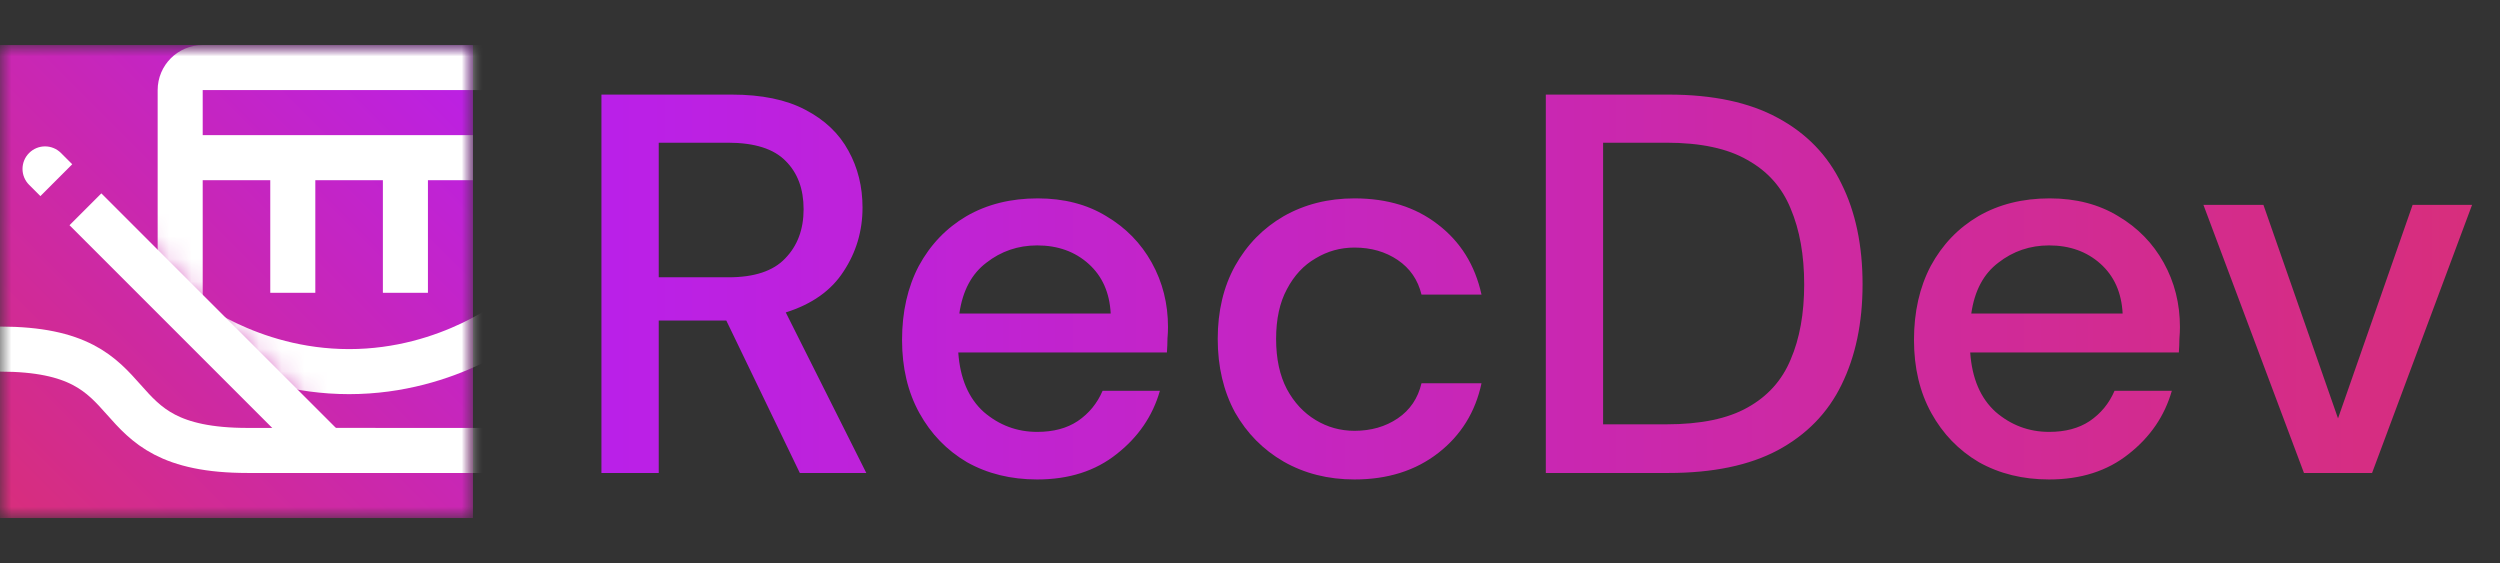 <svg width="111" height="25" viewBox="0 0 111 25" fill="none" xmlns="http://www.w3.org/2000/svg">
<rect x="0" y="0" width="111" height="25" fill="#333333" stroke="none"/>
<path d="M26.704 21V4.2H32.488C33.816 4.2 34.904 4.424 35.752 4.872C36.616 5.32 37.256 5.928 37.672 6.696C38.088 7.448 38.296 8.288 38.296 9.216C38.296 10.256 38.016 11.2 37.456 12.048C36.912 12.896 36.056 13.504 34.888 13.872L38.464 21H35.512L32.248 14.232H29.248V21H26.704ZM29.248 12.312H32.344C33.496 12.312 34.336 12.032 34.864 11.472C35.408 10.912 35.68 10.184 35.68 9.288C35.68 8.392 35.416 7.68 34.888 7.152C34.36 6.608 33.504 6.336 32.32 6.336H29.248V12.312ZM46.051 21.288C44.883 21.288 43.843 21.032 42.931 20.52C42.035 19.992 41.331 19.264 40.819 18.336C40.307 17.408 40.051 16.328 40.051 15.096C40.051 13.848 40.299 12.752 40.795 11.808C41.307 10.864 42.011 10.128 42.907 9.6C43.819 9.072 44.875 8.808 46.075 8.808C47.243 8.808 48.259 9.072 49.123 9.6C49.987 10.112 50.659 10.8 51.139 11.664C51.619 12.528 51.859 13.48 51.859 14.52C51.859 14.68 51.851 14.856 51.835 15.048C51.835 15.224 51.827 15.424 51.811 15.648H42.547C42.627 16.8 43.003 17.68 43.675 18.288C44.363 18.88 45.155 19.176 46.051 19.176C46.771 19.176 47.371 19.016 47.851 18.696C48.347 18.36 48.715 17.912 48.955 17.352H51.499C51.179 18.472 50.539 19.408 49.579 20.16C48.635 20.912 47.459 21.288 46.051 21.288ZM46.051 10.896C45.203 10.896 44.451 11.152 43.795 11.664C43.139 12.16 42.739 12.912 42.595 13.92H49.315C49.267 12.992 48.939 12.256 48.331 11.712C47.723 11.168 46.963 10.896 46.051 10.896ZM60.139 21.288C58.971 21.288 57.923 21.024 56.995 20.496C56.083 19.968 55.363 19.24 54.835 18.312C54.323 17.368 54.067 16.28 54.067 15.048C54.067 13.816 54.323 12.736 54.835 11.808C55.363 10.864 56.083 10.128 56.995 9.6C57.923 9.072 58.971 8.808 60.139 8.808C61.611 8.808 62.843 9.192 63.835 9.96C64.843 10.728 65.491 11.768 65.779 13.08H63.115C62.955 12.424 62.603 11.912 62.059 11.544C61.515 11.176 60.875 10.992 60.139 10.992C59.515 10.992 58.939 11.152 58.411 11.472C57.883 11.776 57.459 12.232 57.139 12.84C56.819 13.432 56.659 14.168 56.659 15.048C56.659 15.928 56.819 16.672 57.139 17.28C57.459 17.872 57.883 18.328 58.411 18.648C58.939 18.968 59.515 19.128 60.139 19.128C60.875 19.128 61.515 18.944 62.059 18.576C62.603 18.208 62.955 17.688 63.115 17.016H65.779C65.507 18.296 64.867 19.328 63.859 20.112C62.851 20.896 61.611 21.288 60.139 21.288ZM68.634 21V4.2H74.082C76.05 4.2 77.666 4.544 78.93 5.232C80.21 5.92 81.154 6.896 81.762 8.16C82.386 9.408 82.698 10.896 82.698 12.624C82.698 14.336 82.386 15.824 81.762 17.088C81.154 18.336 80.21 19.304 78.93 19.992C77.666 20.664 76.05 21 74.082 21H68.634ZM71.178 18.84H73.986C75.506 18.84 76.706 18.592 77.586 18.096C78.482 17.6 79.122 16.888 79.506 15.96C79.906 15.032 80.106 13.92 80.106 12.624C80.106 11.328 79.906 10.208 79.506 9.264C79.122 8.32 78.482 7.6 77.586 7.104C76.706 6.592 75.506 6.336 73.986 6.336H71.178V18.84ZM90.981 21.288C89.813 21.288 88.773 21.032 87.861 20.52C86.965 19.992 86.261 19.264 85.749 18.336C85.237 17.408 84.981 16.328 84.981 15.096C84.981 13.848 85.229 12.752 85.725 11.808C86.237 10.864 86.941 10.128 87.837 9.6C88.749 9.072 89.805 8.808 91.005 8.808C92.173 8.808 93.189 9.072 94.053 9.6C94.917 10.112 95.589 10.8 96.069 11.664C96.549 12.528 96.789 13.48 96.789 14.52C96.789 14.68 96.781 14.856 96.765 15.048C96.765 15.224 96.757 15.424 96.741 15.648H87.477C87.557 16.8 87.933 17.68 88.605 18.288C89.293 18.88 90.085 19.176 90.981 19.176C91.701 19.176 92.301 19.016 92.781 18.696C93.277 18.36 93.645 17.912 93.885 17.352H96.429C96.109 18.472 95.469 19.408 94.509 20.16C93.565 20.912 92.389 21.288 90.981 21.288ZM90.981 10.896C90.133 10.896 89.381 11.152 88.725 11.664C88.069 12.16 87.669 12.912 87.525 13.92H94.245C94.197 12.992 93.869 12.256 93.261 11.712C92.653 11.168 91.893 10.896 90.981 10.896ZM102.296 21L97.832 9.096H100.496L103.808 18.576L107.12 9.096H109.76L105.32 21H102.296Z" fill="url(#paint0_linear_340_2)"/>
<mask id="mask0_340_2" style="mask-type:alpha" maskUnits="userSpaceOnUse" x="0" y="2" width="21" height="21">
<rect y="2" width="21" height="21" fill="#146AF5"/>
</mask>
<g mask="url(#mask0_340_2)">
<rect y="2" width="21" height="21" fill="url(#paint1_linear_340_2)"/>
<mask id="mask1_340_2" style="mask-type:alpha" maskUnits="userSpaceOnUse" x="5" y="2" width="16" height="20">
<path d="M21 2V22H14.5V19L13 17.5L5 9.5V2H21Z" fill="#D9D9D9"/>
</mask>
<g mask="url(#mask1_340_2)">
<path d="M21 3H9C8.448 3 8 3.448 8 4V19C8 19.552 8.448 20 9 20H21M8 7H20" stroke="white" stroke-width="2" stroke-linecap="square"/>
<path d="M8 14C8 14 11 16.5 15.5 16.5C20 16.5 23 14 23 14" stroke="white" stroke-width="2" stroke-linecap="round"/>
<path d="M18 8V12M13 8V12" stroke="white" stroke-width="2" stroke-linecap="square"/>
</g>
<path d="M13.793 20.707C14.183 21.098 14.817 21.098 15.207 20.707C15.598 20.317 15.598 19.683 15.207 19.293L13.793 20.707ZM5.207 9.293L4.5 8.586L3.086 10L3.793 10.707L5.207 9.293ZM15.207 19.293L5.207 9.293L3.793 10.707L13.793 20.707L15.207 19.293Z" fill="white"/>
<path d="M2.707 6.793C2.317 6.402 1.683 6.402 1.293 6.793C0.902 7.183 0.902 7.817 1.293 8.207L2.707 6.793ZM1.293 8.207L1.793 8.707L3.207 7.293L2.707 6.793L1.293 8.207Z" fill="white"/>
<path d="M16.5 20C16.5 20 18 20 11 20C4 20 7 15.5 0 15.5" stroke="white" stroke-width="2"/>
</g>
<defs>
<linearGradient id="paint0_linear_340_2" x1="26.5" y1="21" x2="111" y2="21" gradientUnits="userSpaceOnUse">
<stop stop-color="#BA20E9"/>
<stop offset="1" stop-color="#D82E7B"/>
</linearGradient>
<linearGradient id="paint1_linear_340_2" x1="21" y1="2" x2="4.3407e-07" y2="23" gradientUnits="userSpaceOnUse">
<stop stop-color="#BA20E9"/>
<stop offset="1" stop-color="#D82E7B"/>
</linearGradient>
</defs>
</svg>
